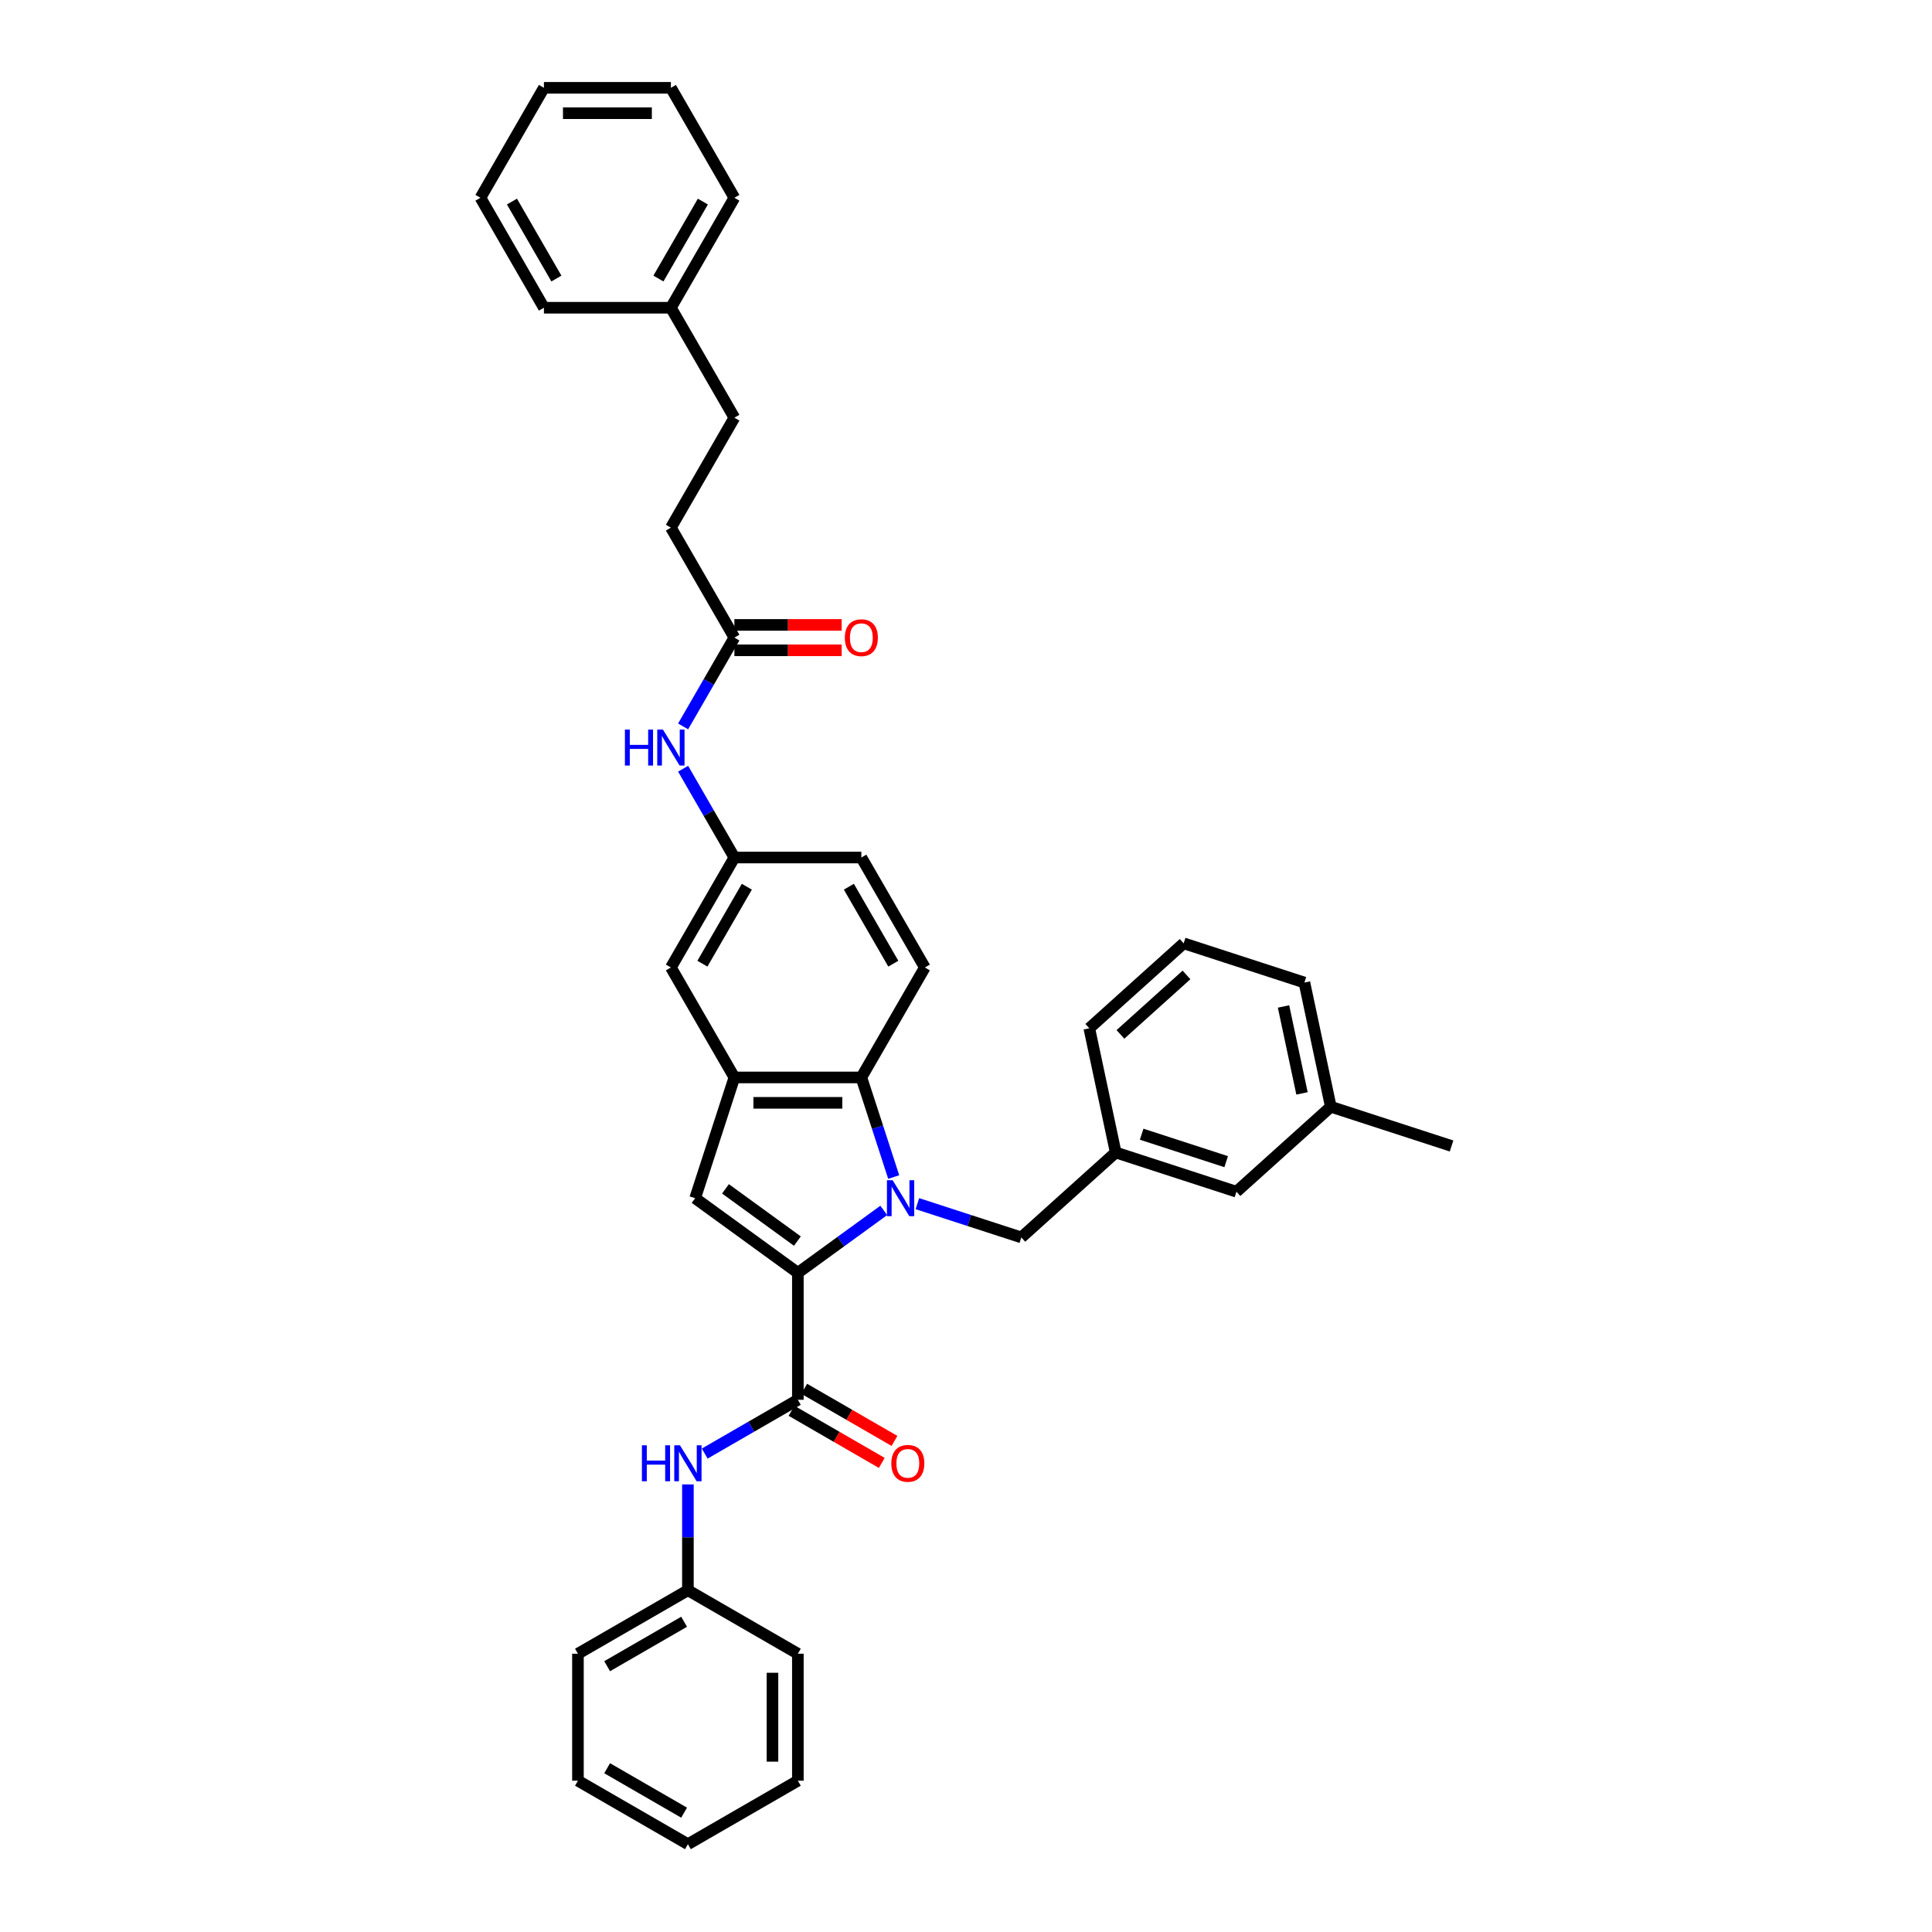 <?xml version='1.0' encoding='iso-8859-1'?>
<svg version='1.1' baseProfile='full'
              xmlns='http://www.w3.org/2000/svg'
                      xmlns:rdkit='http://www.rdkit.org/xml'
                      xmlns:xlink='http://www.w3.org/1999/xlink'
                  xml:space='preserve'
width='1000px' height='1000px' viewBox='0 0 1000 1000'>
<!-- END OF HEADER -->
<rect style='opacity:1.0;fill:#FFFFFF;stroke:none' width='1000' height='1000' x='0' y='0'> </rect>
<path class='bond-0' d='M 457.439,626.505 L 435.206,642.658' style='fill:none;fill-rule:evenodd;stroke:#0000FF;stroke-width:6px;stroke-linecap:butt;stroke-linejoin:miter;stroke-opacity:1' />
<path class='bond-0' d='M 435.206,642.658 L 412.973,658.811' style='fill:none;fill-rule:evenodd;stroke:#000000;stroke-width:6px;stroke-linecap:butt;stroke-linejoin:miter;stroke-opacity:1' />
<path class='bond-1' d='M 462.583,609.234 L 454.208,583.458' style='fill:none;fill-rule:evenodd;stroke:#0000FF;stroke-width:6px;stroke-linecap:butt;stroke-linejoin:miter;stroke-opacity:1' />
<path class='bond-1' d='M 454.208,583.458 L 445.832,557.681' style='fill:none;fill-rule:evenodd;stroke:#000000;stroke-width:6px;stroke-linecap:butt;stroke-linejoin:miter;stroke-opacity:1' />
<path class='bond-2' d='M 474.842,623.01 L 501.742,631.751' style='fill:none;fill-rule:evenodd;stroke:#0000FF;stroke-width:6px;stroke-linecap:butt;stroke-linejoin:miter;stroke-opacity:1' />
<path class='bond-2' d='M 501.742,631.751 L 528.643,640.491' style='fill:none;fill-rule:evenodd;stroke:#000000;stroke-width:6px;stroke-linecap:butt;stroke-linejoin:miter;stroke-opacity:1' />
<path class='bond-3' d='M 412.973,658.811 L 359.805,620.183' style='fill:none;fill-rule:evenodd;stroke:#000000;stroke-width:6px;stroke-linecap:butt;stroke-linejoin:miter;stroke-opacity:1' />
<path class='bond-3' d='M 412.723,642.384 L 375.506,615.344' style='fill:none;fill-rule:evenodd;stroke:#000000;stroke-width:6px;stroke-linecap:butt;stroke-linejoin:miter;stroke-opacity:1' />
<path class='bond-4' d='M 412.973,658.811 L 412.973,724.53' style='fill:none;fill-rule:evenodd;stroke:#000000;stroke-width:6px;stroke-linecap:butt;stroke-linejoin:miter;stroke-opacity:1' />
<path class='bond-5' d='M 359.805,620.183 L 380.114,557.681' style='fill:none;fill-rule:evenodd;stroke:#000000;stroke-width:6px;stroke-linecap:butt;stroke-linejoin:miter;stroke-opacity:1' />
<path class='bond-6' d='M 412.973,724.53 L 388.866,738.448' style='fill:none;fill-rule:evenodd;stroke:#000000;stroke-width:6px;stroke-linecap:butt;stroke-linejoin:miter;stroke-opacity:1' />
<path class='bond-6' d='M 388.866,738.448 L 364.76,752.366' style='fill:none;fill-rule:evenodd;stroke:#0000FF;stroke-width:6px;stroke-linecap:butt;stroke-linejoin:miter;stroke-opacity:1' />
<path class='bond-7' d='M 409.687,730.222 L 433.051,743.711' style='fill:none;fill-rule:evenodd;stroke:#000000;stroke-width:6px;stroke-linecap:butt;stroke-linejoin:miter;stroke-opacity:1' />
<path class='bond-7' d='M 433.051,743.711 L 456.415,757.2' style='fill:none;fill-rule:evenodd;stroke:#FF0000;stroke-width:6px;stroke-linecap:butt;stroke-linejoin:miter;stroke-opacity:1' />
<path class='bond-7' d='M 416.259,718.839 L 439.623,732.328' style='fill:none;fill-rule:evenodd;stroke:#000000;stroke-width:6px;stroke-linecap:butt;stroke-linejoin:miter;stroke-opacity:1' />
<path class='bond-7' d='M 439.623,732.328 L 462.986,745.817' style='fill:none;fill-rule:evenodd;stroke:#FF0000;stroke-width:6px;stroke-linecap:butt;stroke-linejoin:miter;stroke-opacity:1' />
<path class='bond-8' d='M 445.832,557.681 L 380.114,557.681' style='fill:none;fill-rule:evenodd;stroke:#000000;stroke-width:6px;stroke-linecap:butt;stroke-linejoin:miter;stroke-opacity:1' />
<path class='bond-8' d='M 435.974,570.825 L 389.971,570.825' style='fill:none;fill-rule:evenodd;stroke:#000000;stroke-width:6px;stroke-linecap:butt;stroke-linejoin:miter;stroke-opacity:1' />
<path class='bond-9' d='M 445.832,557.681 L 478.692,500.767' style='fill:none;fill-rule:evenodd;stroke:#000000;stroke-width:6px;stroke-linecap:butt;stroke-linejoin:miter;stroke-opacity:1' />
<path class='bond-10' d='M 380.114,557.681 L 347.254,500.767' style='fill:none;fill-rule:evenodd;stroke:#000000;stroke-width:6px;stroke-linecap:butt;stroke-linejoin:miter;stroke-opacity:1' />
<path class='bond-11' d='M 356.059,768.338 L 356.059,795.723' style='fill:none;fill-rule:evenodd;stroke:#0000FF;stroke-width:6px;stroke-linecap:butt;stroke-linejoin:miter;stroke-opacity:1' />
<path class='bond-11' d='M 356.059,795.723 L 356.059,823.108' style='fill:none;fill-rule:evenodd;stroke:#000000;stroke-width:6px;stroke-linecap:butt;stroke-linejoin:miter;stroke-opacity:1' />
<path class='bond-12' d='M 528.643,640.491 L 577.481,596.517' style='fill:none;fill-rule:evenodd;stroke:#000000;stroke-width:6px;stroke-linecap:butt;stroke-linejoin:miter;stroke-opacity:1' />
<path class='bond-13' d='M 478.692,500.767 L 445.832,443.853' style='fill:none;fill-rule:evenodd;stroke:#000000;stroke-width:6px;stroke-linecap:butt;stroke-linejoin:miter;stroke-opacity:1' />
<path class='bond-13' d='M 462.38,498.802 L 439.378,458.962' style='fill:none;fill-rule:evenodd;stroke:#000000;stroke-width:6px;stroke-linecap:butt;stroke-linejoin:miter;stroke-opacity:1' />
<path class='bond-14' d='M 380.114,330.025 L 366.844,353.007' style='fill:none;fill-rule:evenodd;stroke:#000000;stroke-width:6px;stroke-linecap:butt;stroke-linejoin:miter;stroke-opacity:1' />
<path class='bond-14' d='M 366.844,353.007 L 353.575,375.99' style='fill:none;fill-rule:evenodd;stroke:#0000FF;stroke-width:6px;stroke-linecap:butt;stroke-linejoin:miter;stroke-opacity:1' />
<path class='bond-15' d='M 380.114,336.597 L 407.88,336.597' style='fill:none;fill-rule:evenodd;stroke:#000000;stroke-width:6px;stroke-linecap:butt;stroke-linejoin:miter;stroke-opacity:1' />
<path class='bond-15' d='M 407.88,336.597 L 435.646,336.597' style='fill:none;fill-rule:evenodd;stroke:#FF0000;stroke-width:6px;stroke-linecap:butt;stroke-linejoin:miter;stroke-opacity:1' />
<path class='bond-15' d='M 380.114,323.453 L 407.88,323.453' style='fill:none;fill-rule:evenodd;stroke:#000000;stroke-width:6px;stroke-linecap:butt;stroke-linejoin:miter;stroke-opacity:1' />
<path class='bond-15' d='M 407.88,323.453 L 435.646,323.453' style='fill:none;fill-rule:evenodd;stroke:#FF0000;stroke-width:6px;stroke-linecap:butt;stroke-linejoin:miter;stroke-opacity:1' />
<path class='bond-16' d='M 380.114,330.025 L 347.254,273.111' style='fill:none;fill-rule:evenodd;stroke:#000000;stroke-width:6px;stroke-linecap:butt;stroke-linejoin:miter;stroke-opacity:1' />
<path class='bond-17' d='M 347.254,500.767 L 380.114,443.853' style='fill:none;fill-rule:evenodd;stroke:#000000;stroke-width:6px;stroke-linecap:butt;stroke-linejoin:miter;stroke-opacity:1' />
<path class='bond-17' d='M 363.566,498.802 L 386.567,458.962' style='fill:none;fill-rule:evenodd;stroke:#000000;stroke-width:6px;stroke-linecap:butt;stroke-linejoin:miter;stroke-opacity:1' />
<path class='bond-18' d='M 353.575,397.887 L 366.844,420.87' style='fill:none;fill-rule:evenodd;stroke:#0000FF;stroke-width:6px;stroke-linecap:butt;stroke-linejoin:miter;stroke-opacity:1' />
<path class='bond-18' d='M 366.844,420.87 L 380.114,443.853' style='fill:none;fill-rule:evenodd;stroke:#000000;stroke-width:6px;stroke-linecap:butt;stroke-linejoin:miter;stroke-opacity:1' />
<path class='bond-19' d='M 380.114,443.853 L 445.832,443.853' style='fill:none;fill-rule:evenodd;stroke:#000000;stroke-width:6px;stroke-linecap:butt;stroke-linejoin:miter;stroke-opacity:1' />
<path class='bond-20' d='M 577.481,596.517 L 639.983,616.825' style='fill:none;fill-rule:evenodd;stroke:#000000;stroke-width:6px;stroke-linecap:butt;stroke-linejoin:miter;stroke-opacity:1' />
<path class='bond-20' d='M 590.918,587.063 L 634.669,601.278' style='fill:none;fill-rule:evenodd;stroke:#000000;stroke-width:6px;stroke-linecap:butt;stroke-linejoin:miter;stroke-opacity:1' />
<path class='bond-21' d='M 577.481,596.517 L 563.817,532.234' style='fill:none;fill-rule:evenodd;stroke:#000000;stroke-width:6px;stroke-linecap:butt;stroke-linejoin:miter;stroke-opacity:1' />
<path class='bond-22' d='M 356.059,823.108 L 299.145,855.967' style='fill:none;fill-rule:evenodd;stroke:#000000;stroke-width:6px;stroke-linecap:butt;stroke-linejoin:miter;stroke-opacity:1' />
<path class='bond-22' d='M 354.094,839.42 L 314.254,862.421' style='fill:none;fill-rule:evenodd;stroke:#000000;stroke-width:6px;stroke-linecap:butt;stroke-linejoin:miter;stroke-opacity:1' />
<path class='bond-23' d='M 356.059,823.108 L 412.973,855.967' style='fill:none;fill-rule:evenodd;stroke:#000000;stroke-width:6px;stroke-linecap:butt;stroke-linejoin:miter;stroke-opacity:1' />
<path class='bond-24' d='M 639.983,616.825 L 688.822,572.851' style='fill:none;fill-rule:evenodd;stroke:#000000;stroke-width:6px;stroke-linecap:butt;stroke-linejoin:miter;stroke-opacity:1' />
<path class='bond-25' d='M 347.254,273.111 L 380.114,216.197' style='fill:none;fill-rule:evenodd;stroke:#000000;stroke-width:6px;stroke-linecap:butt;stroke-linejoin:miter;stroke-opacity:1' />
<path class='bond-26' d='M 380.114,216.197 L 347.254,159.283' style='fill:none;fill-rule:evenodd;stroke:#000000;stroke-width:6px;stroke-linecap:butt;stroke-linejoin:miter;stroke-opacity:1' />
<path class='bond-27' d='M 688.822,572.851 L 751.324,593.159' style='fill:none;fill-rule:evenodd;stroke:#000000;stroke-width:6px;stroke-linecap:butt;stroke-linejoin:miter;stroke-opacity:1' />
<path class='bond-28' d='M 688.822,572.851 L 675.158,508.568' style='fill:none;fill-rule:evenodd;stroke:#000000;stroke-width:6px;stroke-linecap:butt;stroke-linejoin:miter;stroke-opacity:1' />
<path class='bond-28' d='M 673.916,565.941 L 664.351,520.943' style='fill:none;fill-rule:evenodd;stroke:#000000;stroke-width:6px;stroke-linecap:butt;stroke-linejoin:miter;stroke-opacity:1' />
<path class='bond-29' d='M 347.254,159.283 L 380.114,102.369' style='fill:none;fill-rule:evenodd;stroke:#000000;stroke-width:6px;stroke-linecap:butt;stroke-linejoin:miter;stroke-opacity:1' />
<path class='bond-29' d='M 340.8,144.174 L 363.802,104.334' style='fill:none;fill-rule:evenodd;stroke:#000000;stroke-width:6px;stroke-linecap:butt;stroke-linejoin:miter;stroke-opacity:1' />
<path class='bond-30' d='M 347.254,159.283 L 281.536,159.283' style='fill:none;fill-rule:evenodd;stroke:#000000;stroke-width:6px;stroke-linecap:butt;stroke-linejoin:miter;stroke-opacity:1' />
<path class='bond-31' d='M 612.656,488.26 L 563.817,532.234' style='fill:none;fill-rule:evenodd;stroke:#000000;stroke-width:6px;stroke-linecap:butt;stroke-linejoin:miter;stroke-opacity:1' />
<path class='bond-31' d='M 614.125,504.624 L 579.938,535.406' style='fill:none;fill-rule:evenodd;stroke:#000000;stroke-width:6px;stroke-linecap:butt;stroke-linejoin:miter;stroke-opacity:1' />
<path class='bond-32' d='M 612.656,488.26 L 675.158,508.568' style='fill:none;fill-rule:evenodd;stroke:#000000;stroke-width:6px;stroke-linecap:butt;stroke-linejoin:miter;stroke-opacity:1' />
<path class='bond-33' d='M 299.145,855.967 L 299.145,921.686' style='fill:none;fill-rule:evenodd;stroke:#000000;stroke-width:6px;stroke-linecap:butt;stroke-linejoin:miter;stroke-opacity:1' />
<path class='bond-34' d='M 412.973,855.967 L 412.973,921.686' style='fill:none;fill-rule:evenodd;stroke:#000000;stroke-width:6px;stroke-linecap:butt;stroke-linejoin:miter;stroke-opacity:1' />
<path class='bond-34' d='M 399.829,865.825 L 399.829,911.828' style='fill:none;fill-rule:evenodd;stroke:#000000;stroke-width:6px;stroke-linecap:butt;stroke-linejoin:miter;stroke-opacity:1' />
<path class='bond-35' d='M 380.114,102.369 L 347.254,45.455' style='fill:none;fill-rule:evenodd;stroke:#000000;stroke-width:6px;stroke-linecap:butt;stroke-linejoin:miter;stroke-opacity:1' />
<path class='bond-36' d='M 281.536,159.283 L 248.676,102.369' style='fill:none;fill-rule:evenodd;stroke:#000000;stroke-width:6px;stroke-linecap:butt;stroke-linejoin:miter;stroke-opacity:1' />
<path class='bond-36' d='M 287.989,144.174 L 264.988,104.334' style='fill:none;fill-rule:evenodd;stroke:#000000;stroke-width:6px;stroke-linecap:butt;stroke-linejoin:miter;stroke-opacity:1' />
<path class='bond-37' d='M 412.973,921.686 L 356.059,954.545' style='fill:none;fill-rule:evenodd;stroke:#000000;stroke-width:6px;stroke-linecap:butt;stroke-linejoin:miter;stroke-opacity:1' />
<path class='bond-38' d='M 299.145,921.686 L 356.059,954.545' style='fill:none;fill-rule:evenodd;stroke:#000000;stroke-width:6px;stroke-linecap:butt;stroke-linejoin:miter;stroke-opacity:1' />
<path class='bond-38' d='M 314.254,915.232 L 354.094,938.234' style='fill:none;fill-rule:evenodd;stroke:#000000;stroke-width:6px;stroke-linecap:butt;stroke-linejoin:miter;stroke-opacity:1' />
<path class='bond-39' d='M 347.254,45.455 L 281.536,45.455' style='fill:none;fill-rule:evenodd;stroke:#000000;stroke-width:6px;stroke-linecap:butt;stroke-linejoin:miter;stroke-opacity:1' />
<path class='bond-39' d='M 337.396,58.598 L 291.393,58.598' style='fill:none;fill-rule:evenodd;stroke:#000000;stroke-width:6px;stroke-linecap:butt;stroke-linejoin:miter;stroke-opacity:1' />
<path class='bond-40' d='M 248.676,102.369 L 281.536,45.455' style='fill:none;fill-rule:evenodd;stroke:#000000;stroke-width:6px;stroke-linecap:butt;stroke-linejoin:miter;stroke-opacity:1' />
<path  class='atom-0' d='M 462.026 610.877
L 468.125 620.735
Q 468.73 621.708, 469.702 623.469
Q 470.675 625.23, 470.728 625.335
L 470.728 610.877
L 473.199 610.877
L 473.199 629.489
L 470.649 629.489
L 464.103 618.711
Q 463.341 617.449, 462.526 616.003
Q 461.737 614.557, 461.501 614.111
L 461.501 629.489
L 459.082 629.489
L 459.082 610.877
L 462.026 610.877
' fill='#0000FF'/>
<path  class='atom-6' d='M 332.256 748.084
L 334.779 748.084
L 334.779 755.996
L 344.295 755.996
L 344.295 748.084
L 346.819 748.084
L 346.819 766.695
L 344.295 766.695
L 344.295 758.099
L 334.779 758.099
L 334.779 766.695
L 332.256 766.695
L 332.256 748.084
' fill='#0000FF'/>
<path  class='atom-6' d='M 351.945 748.084
L 358.044 757.941
Q 358.648 758.914, 359.621 760.675
Q 360.593 762.437, 360.646 762.542
L 360.646 748.084
L 363.117 748.084
L 363.117 766.695
L 360.567 766.695
L 354.022 755.917
Q 353.259 754.656, 352.444 753.21
Q 351.656 751.764, 351.419 751.317
L 351.419 766.695
L 349.001 766.695
L 349.001 748.084
L 351.945 748.084
' fill='#0000FF'/>
<path  class='atom-11' d='M 323.451 377.633
L 325.974 377.633
L 325.974 385.546
L 335.491 385.546
L 335.491 377.633
L 338.014 377.633
L 338.014 396.245
L 335.491 396.245
L 335.491 387.649
L 325.974 387.649
L 325.974 396.245
L 323.451 396.245
L 323.451 377.633
' fill='#0000FF'/>
<path  class='atom-11' d='M 343.14 377.633
L 349.239 387.491
Q 349.843 388.463, 350.816 390.225
Q 351.789 391.986, 351.841 392.091
L 351.841 377.633
L 354.312 377.633
L 354.312 396.245
L 351.762 396.245
L 345.217 385.467
Q 344.455 384.205, 343.64 382.759
Q 342.851 381.313, 342.614 380.866
L 342.614 396.245
L 340.196 396.245
L 340.196 377.633
L 343.14 377.633
' fill='#0000FF'/>
<path  class='atom-12' d='M 461.343 757.442
Q 461.343 752.973, 463.552 750.476
Q 465.76 747.979, 469.887 747.979
Q 474.014 747.979, 476.222 750.476
Q 478.43 752.973, 478.43 757.442
Q 478.43 761.963, 476.196 764.54
Q 473.961 767.09, 469.887 767.09
Q 465.786 767.09, 463.552 764.54
Q 461.343 761.99, 461.343 757.442
M 469.887 764.987
Q 472.726 764.987, 474.251 763.094
Q 475.802 761.175, 475.802 757.442
Q 475.802 753.788, 474.251 751.948
Q 472.726 750.082, 469.887 750.082
Q 467.048 750.082, 465.497 751.922
Q 463.972 753.762, 463.972 757.442
Q 463.972 761.201, 465.497 763.094
Q 467.048 764.987, 469.887 764.987
' fill='#FF0000'/>
<path  class='atom-15' d='M 437.289 330.077
Q 437.289 325.608, 439.497 323.111
Q 441.705 320.614, 445.832 320.614
Q 449.959 320.614, 452.167 323.111
Q 454.376 325.608, 454.376 330.077
Q 454.376 334.599, 452.141 337.175
Q 449.907 339.725, 445.832 339.725
Q 441.731 339.725, 439.497 337.175
Q 437.289 334.625, 437.289 330.077
M 445.832 337.622
Q 448.671 337.622, 450.196 335.729
Q 451.747 333.81, 451.747 330.077
Q 451.747 326.423, 450.196 324.583
Q 448.671 322.717, 445.832 322.717
Q 442.993 322.717, 441.442 324.557
Q 439.917 326.397, 439.917 330.077
Q 439.917 333.836, 441.442 335.729
Q 442.993 337.622, 445.832 337.622
' fill='#FF0000'/>
</svg>
